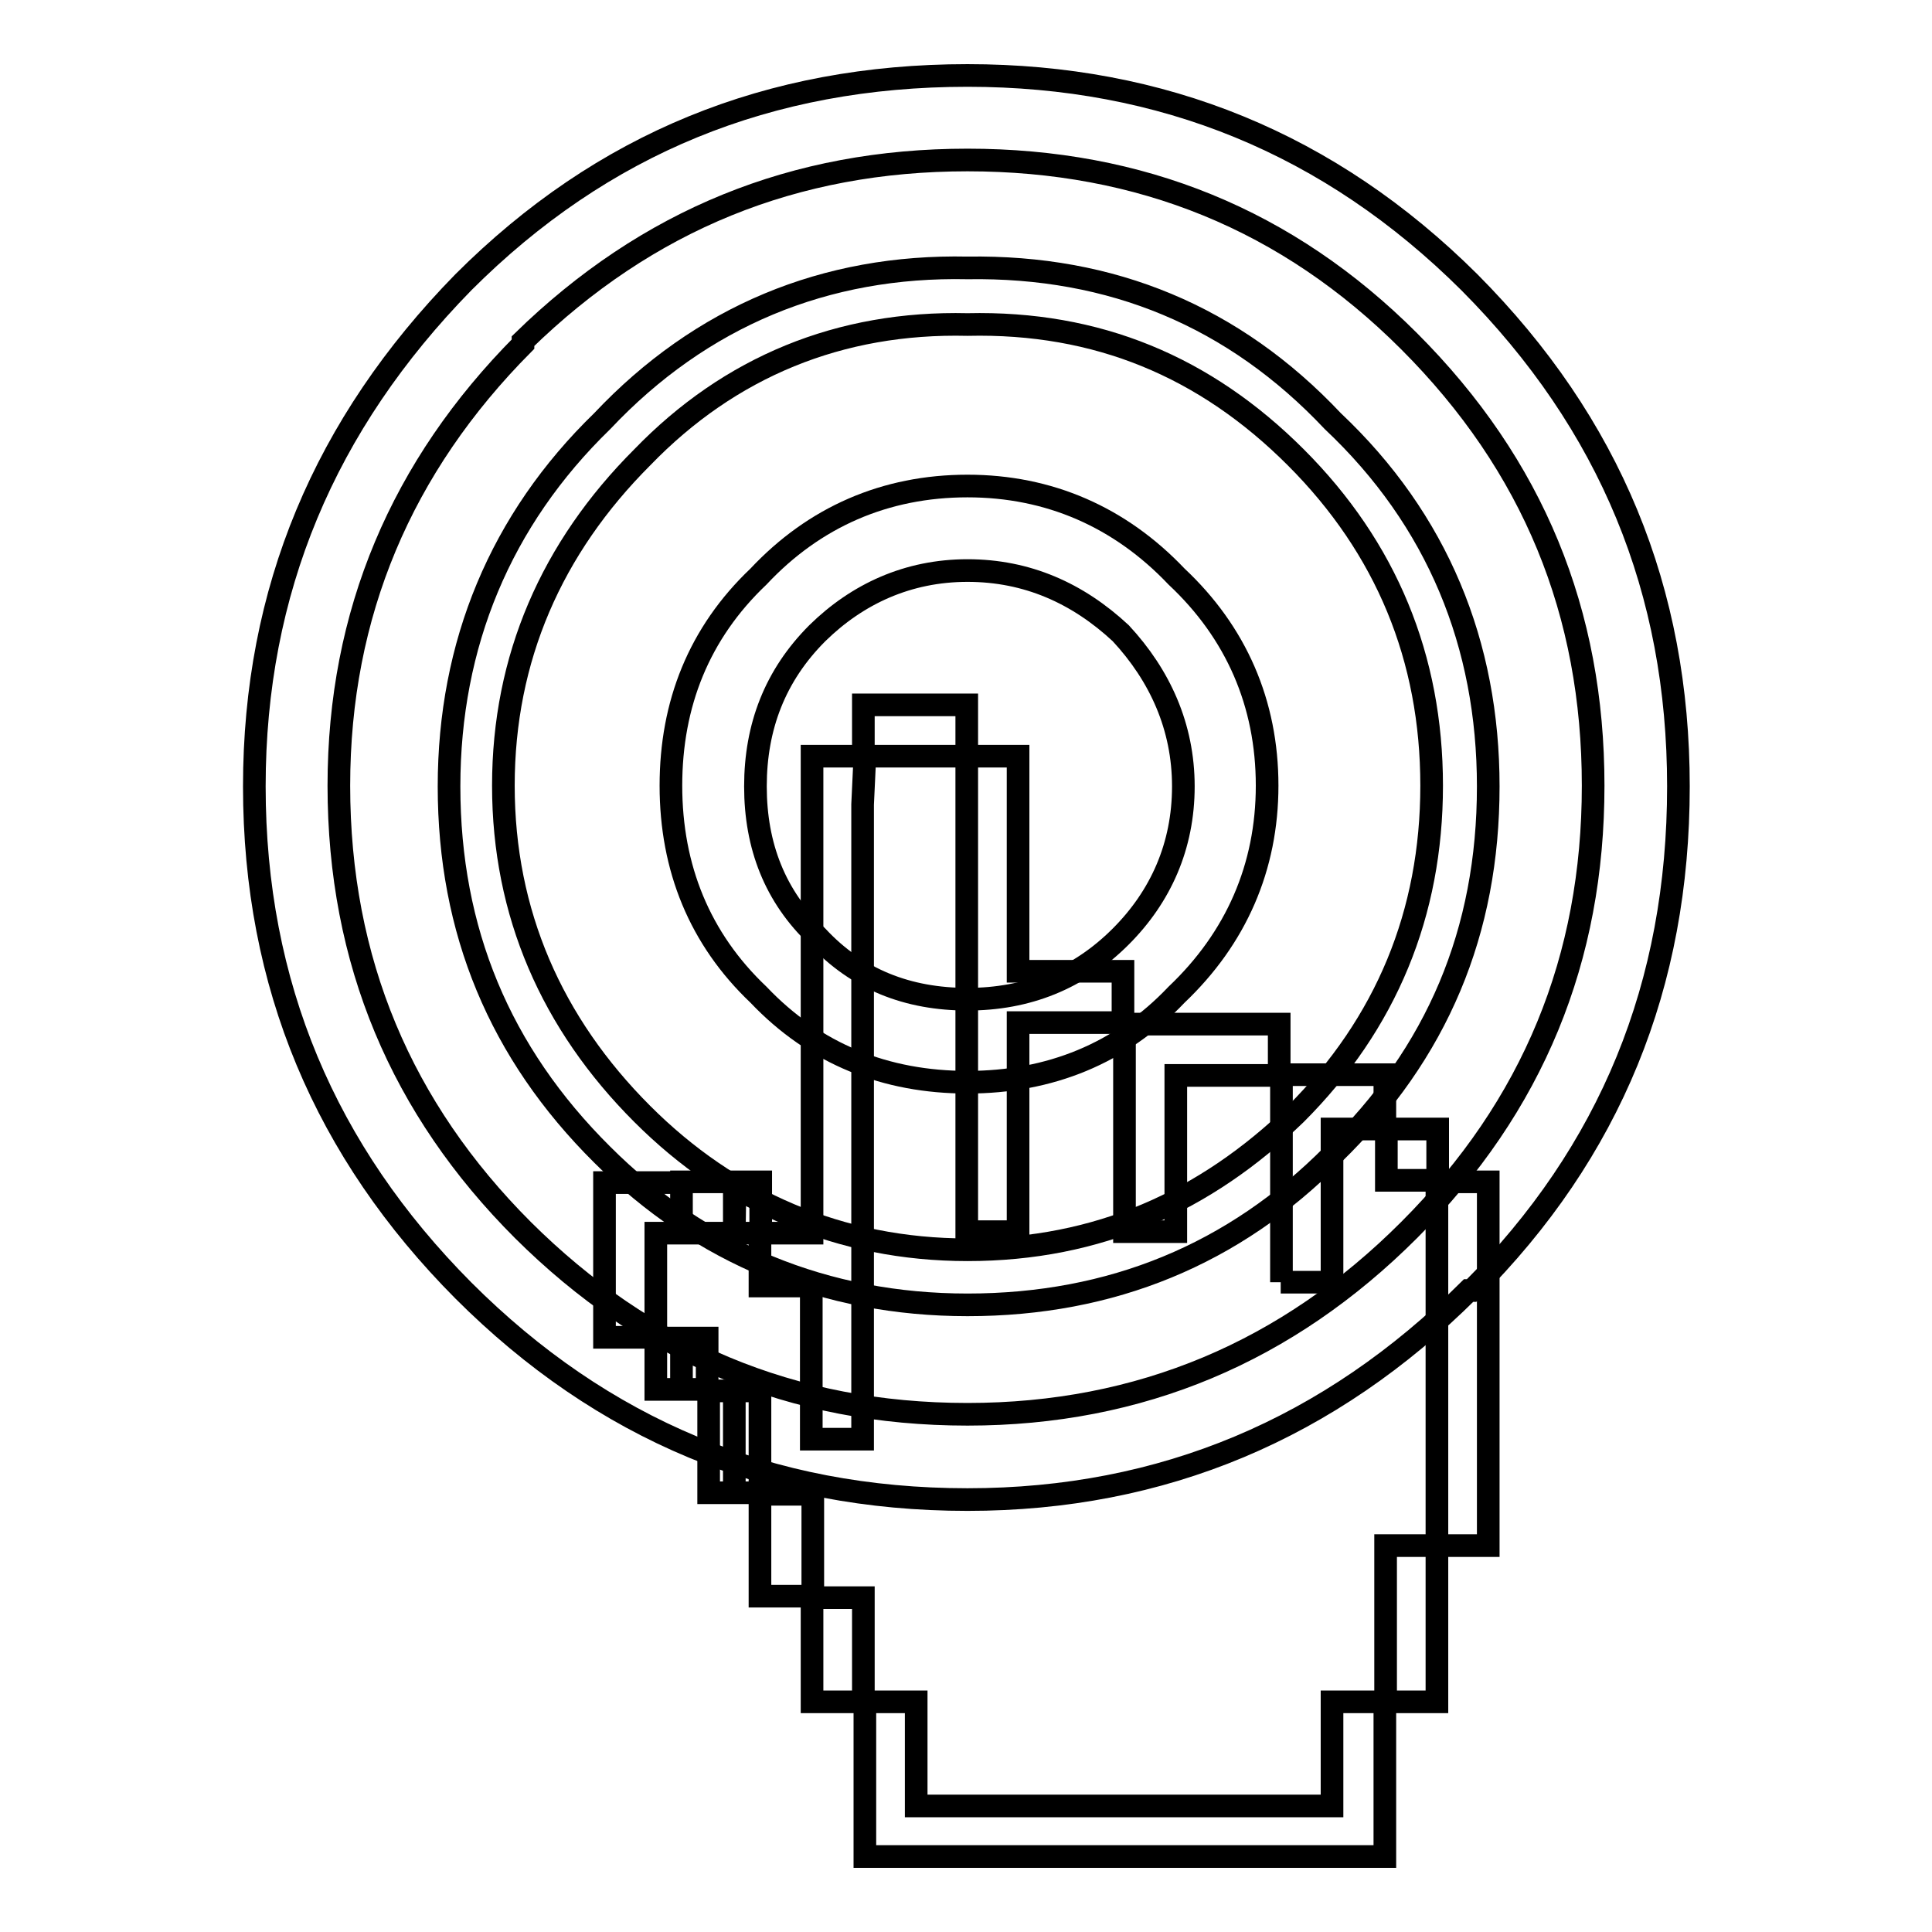 <?xml version="1.0" encoding="utf-8"?>
<!-- Svg Vector Icons : http://www.onlinewebfonts.com/icon -->
<!DOCTYPE svg PUBLIC "-//W3C//DTD SVG 1.1//EN" "http://www.w3.org/Graphics/SVG/1.1/DTD/svg11.dtd">
<svg version="1.1" xmlns="http://www.w3.org/2000/svg" xmlns:xlink="http://www.w3.org/1999/xlink" x="0px" y="0px" viewBox="0 0 256 256" enable-background="new 0 0 256 256" xml:space="preserve">
<g><g><path stroke-width="3" fill-opacity="0" stroke="#000000"  d="M61.4,37.4c-18.4,18.8-27.7,40.9-27.7,66.8c0,26.3,9.4,48.4,27.7,66.8c18.4,18.4,40.5,27.7,66.8,27.7c25.9,0,48-9.4,66.4-27.7h0.4c18.4-18.4,27.4-40.5,27.4-66.8c0-25.9-9-48-27.7-66.8C176.2,19,154,10,128.2,10C101.9,10,79.8,19,61.4,37.4z M69.3,45.6v-0.4c16.5-16.1,36-24,58.9-24c22.9,0,42.4,7.9,58.5,24c16.5,16.5,24.4,36,24.4,58.9c0,22.9-7.9,42.4-24.4,58.9c-16.1,16.1-35.6,24.4-58.5,24.4c-23.3,0-42.7-8.3-58.9-24.4c-16.1-16.1-24.4-35.6-24.4-58.9C44.9,81.3,53.2,61.8,69.3,45.6z"/><path stroke-width="3" fill-opacity="0" stroke="#000000"  d="M79.8,55.8c-13.5,13.1-20.3,29.6-20.3,48.4c0,19.1,6.7,35.3,20.3,48.8c13.1,13.1,29.6,19.9,48.4,19.9c19.1,0,35.3-6.7,48.4-19.9c13.9-13.5,20.6-29.6,20.6-48.8c0-18.8-6.7-35.3-20.6-48.4c-13.1-13.9-29.3-20.6-48.4-20.3C109.4,35.1,92.9,41.9,79.8,55.8z M66.7,104.1c0-16.9,6.4-31.5,18.4-43.5c11.6-12,26.2-18,43.1-17.6c17.2-0.4,31.5,5.6,43.5,17.6c12,12,18,26.6,18,43.5s-6,31.5-18,43.5c-12,11.6-26.2,18-43.5,18c-16.9,0-31.5-6.4-43.1-18C73.1,135.6,66.7,121,66.7,104.1z"/><path stroke-width="3" fill-opacity="0" stroke="#000000"  d="M128.2,64.4c-10.9,0-20.3,4.1-27.7,12c-7.9,7.5-11.6,16.9-11.6,27.7c0,10.9,3.8,20.3,11.6,27.7c7.5,7.9,16.9,11.6,27.7,11.6c10.9,0,20.3-3.8,27.7-11.6c7.9-7.5,12-16.9,12-27.7c0-10.9-4.1-20.3-12-27.7C148.4,68.5,139,64.4,128.2,64.4z M108.3,83.9c5.3-5.2,12-8.3,19.9-8.3c7.9,0,14.6,3,20.3,8.3c5.2,5.6,8.3,12.4,8.3,20.3s-3,14.6-8.3,19.9c-5.6,5.6-12.4,8.3-20.3,8.3c-7.9,0-14.6-2.6-19.9-8.3c-5.6-5.3-8.2-12-8.2-19.9S102.7,89.5,108.3,83.9z"/><path stroke-width="3" fill-opacity="0" stroke="#000000"  d="M183.7,156.4h6.8v-6.8h-6.8V156.4L183.7,156.4z M97.3,197.8v-13.5h3.4v13.5H97.3L97.3,197.8z M97.3,163.4h3.4v7h6.8v20.3h6.8l0-84.1l0.3-6.4h13.5v-6.8h-13.7v6.8h-6.8v63.2h-6.8v-6.8h-3.4L97.3,163.4L97.3,163.4z M114.6,246h68.9v-20.5h-7v13.8h-55.1v-13.8h-6.8V246L114.6,246z M190.4,204.8h-6.8v20.7h6.8V204.8h6.8v-48.2h-6.8V204.8L190.4,204.8z M107.6,225.5h6.8v-13.8h-6.8V225.5L107.6,225.5z M100.7,211.5h7V198h-7V211.5L100.7,211.5z M169.7,169.9h6.8v-20.3h7v-7.2h-13.7V169.9L169.7,169.9z M149,163.2h6.8v-20.7h13.7v-6.8H149V163.2L149,163.2z M128.1,163.2h6.8v-27.7h13.9v-6.8h-13.9v-28.5h-6.8V163.2z M97.3,156.6v6.8h-7v-6.8H97.3L97.3,156.6z M97.3,184.3v13.5h-3.4v-13.5H97.3L97.3,184.3z M90.3,184.1v-6.8h3.4v6.8H90.3z M90.3,156.6v6.8h-3.4v13.8h-6.8v-20.5H90.3L90.3,156.6z M90.3,177.3v6.8h-3.4v-6.8H90.3z"/></g></g>
</svg>